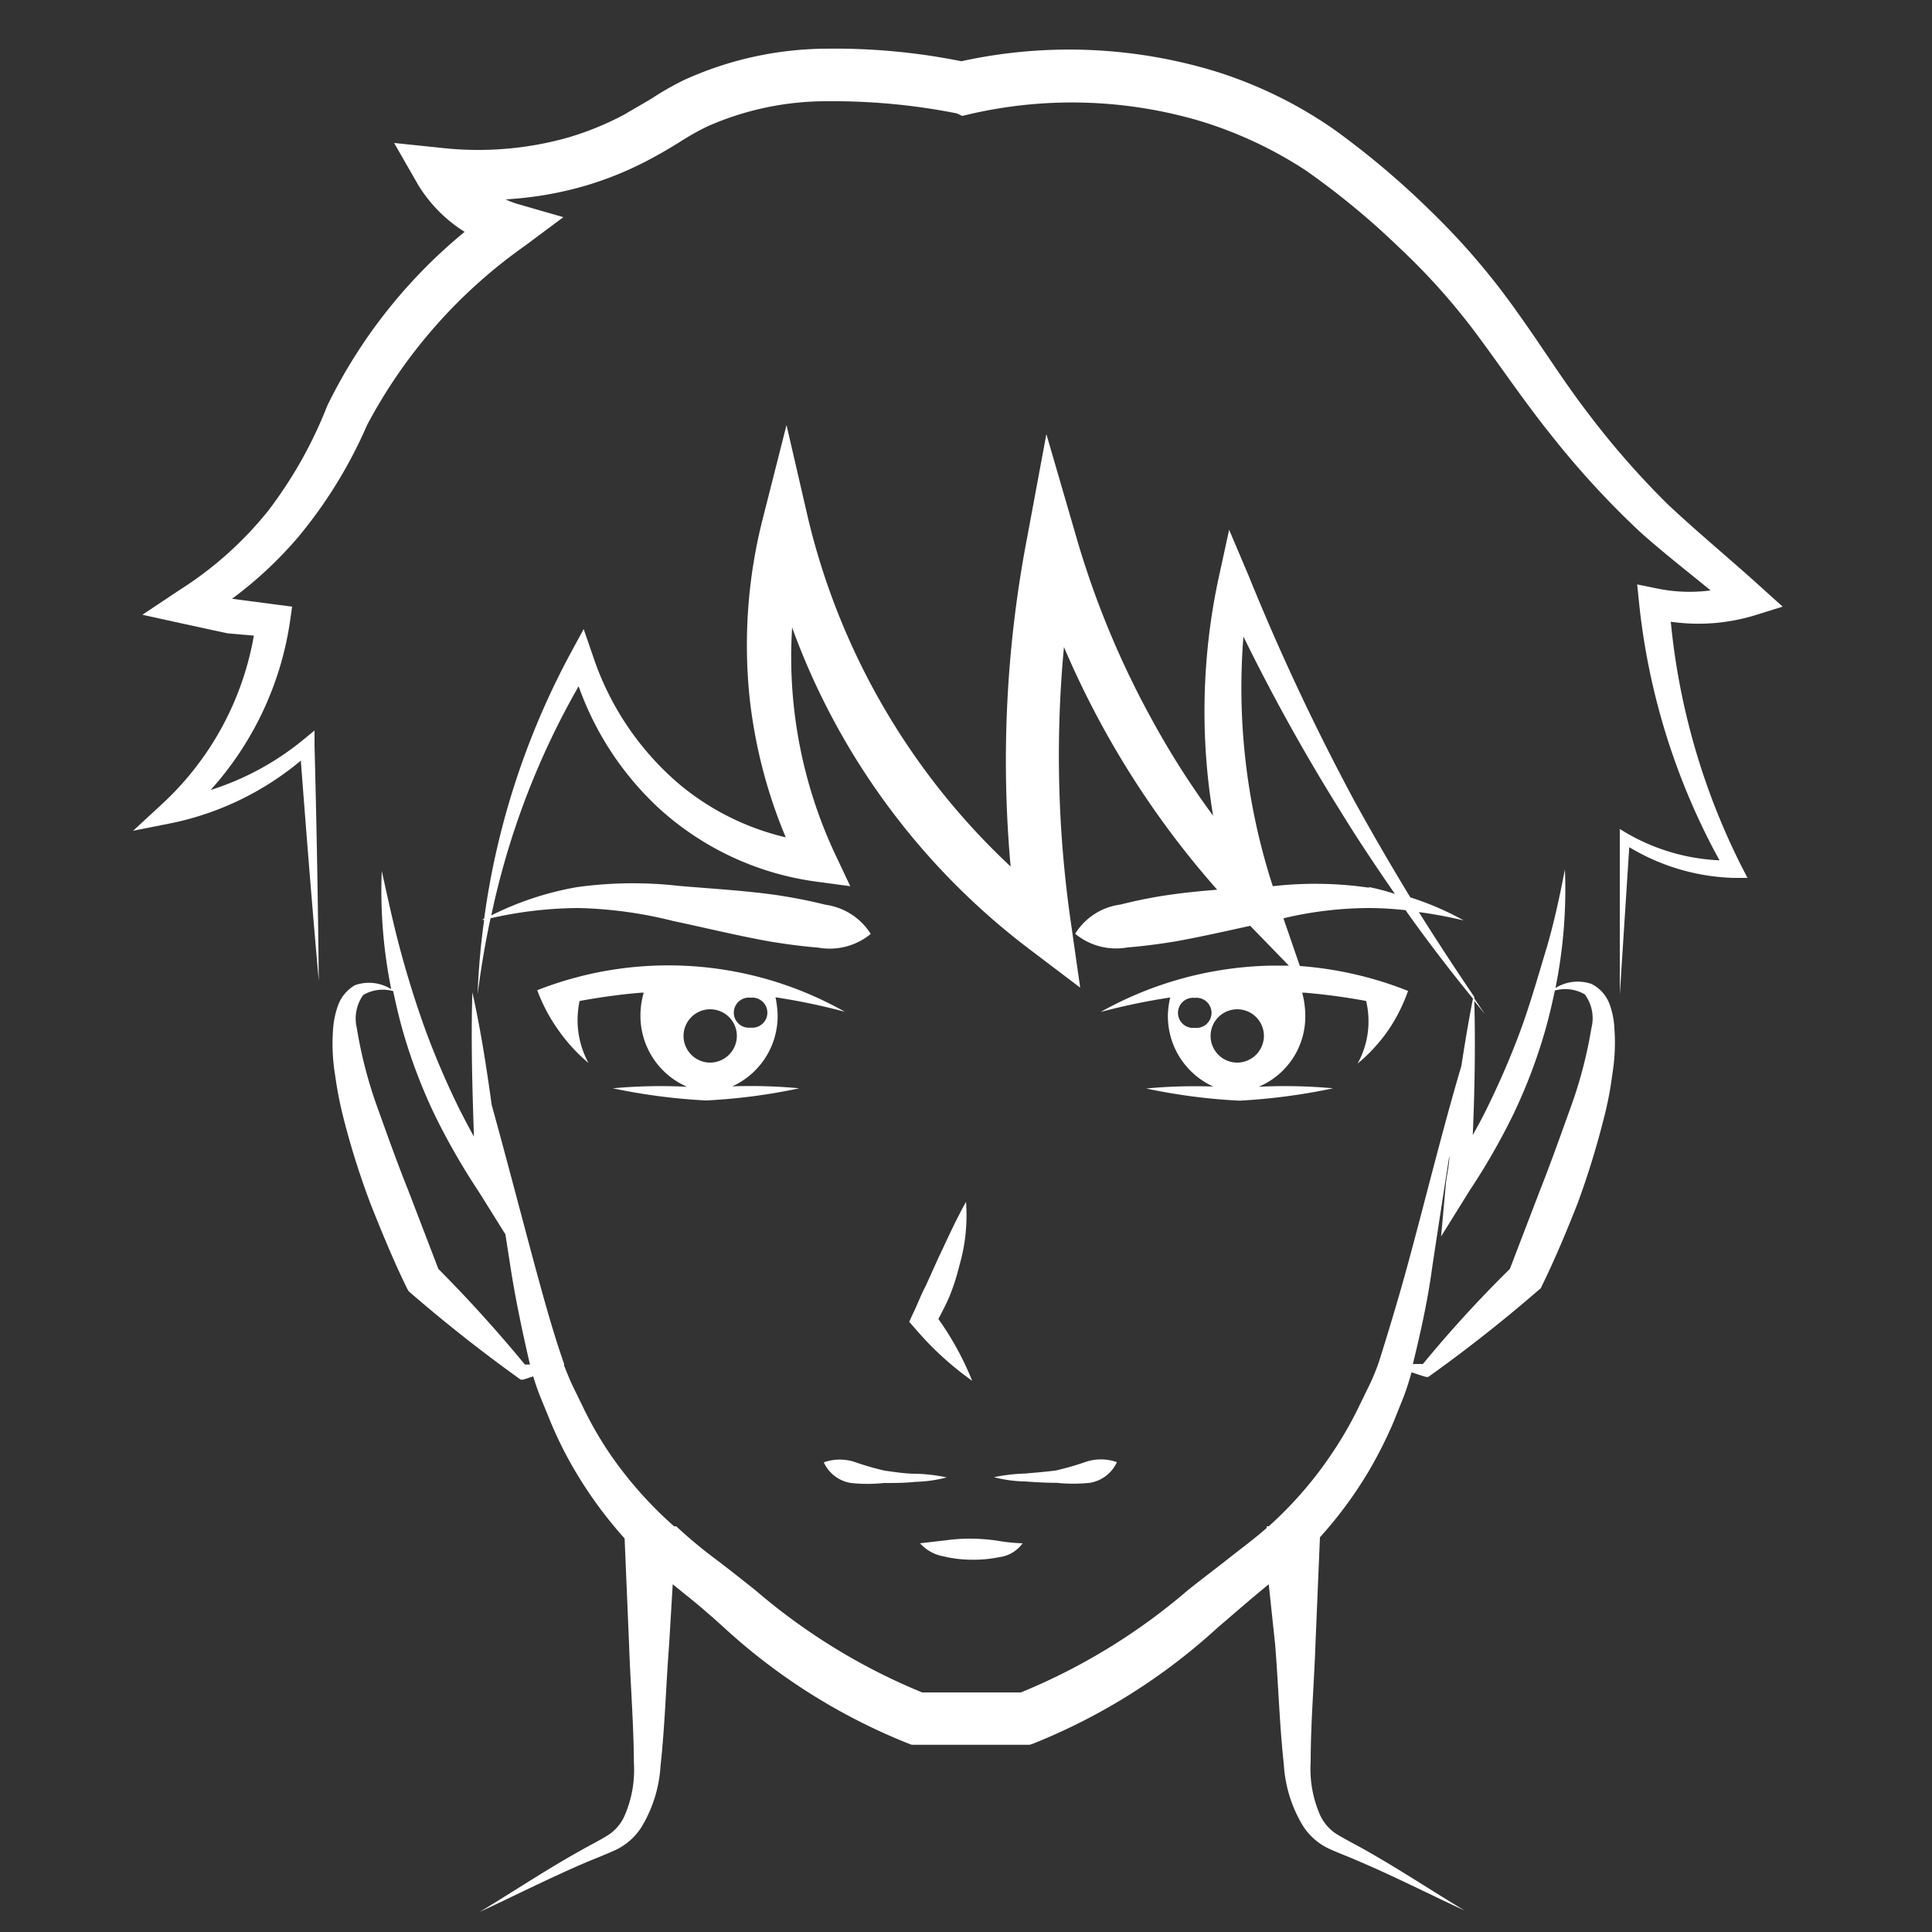 <svg xmlns="http://www.w3.org/2000/svg" viewBox="0 0 100 100">
  <rect x="0" y="0" width="100" height="100" fill="#333333" stroke="none"/>
  <defs>
    <style>
      .cls-1 {
        fill: #fff;
      }
    </style>
  </defs>
  <g id="Livello_4" data-name="Livello 4">
    <g>
      <path class="cls-1" d="M49.65,65.53A9.28,9.28,0,0,0,50,62.21c-.56,1-1,2-1.44,2.92l-.65,1.44c-.25.46-.44,1-.66,1.43l-.19.42.26.29a16.19,16.19,0,0,0,3,2.76,15.44,15.44,0,0,0-1.75-3.2c.2-.38.4-.76.57-1.16A10.86,10.86,0,0,0,49.65,65.53Z"/>
      <path class="cls-1" d="M90.79,31.86l1.48-.46-1.22-1.1c-1.57-1.42-3.21-2.77-4.74-4.21a43.43,43.43,0,0,1-4.15-4.75c-1.28-1.67-2.4-3.48-3.69-5.27A36.5,36.5,0,0,0,74.13,11a43.34,43.34,0,0,0-5.08-4.3,22.47,22.47,0,0,0-6.12-3,26,26,0,0,0-13.17-.53,33.14,33.14,0,0,0-7-.65,18,18,0,0,0-7.35,1.62,14.93,14.93,0,0,0-1.65.94c-.49.3-1,.58-1.43.84a15.52,15.52,0,0,1-3,1.22,17.16,17.16,0,0,1-6.43.52L20.4,7.4l1.25,2.18A7.43,7.43,0,0,0,24.05,12a26.89,26.89,0,0,0-7.11,9,22.46,22.46,0,0,1-3.06,5.44,18.73,18.73,0,0,1-4.59,4.1L7.37,31.82l2.14.47,2.26.49,1.37.12a15.48,15.48,0,0,1-4.67,8.64L6.89,43,9,42.58a15.26,15.26,0,0,0,6.57-3.21c.29,3.8.59,7.6.93,11.4q-.06-6.09-.22-12.18l0-.78-.62.51a14.39,14.39,0,0,1-4.76,2.57A16.65,16.65,0,0,0,15,32.24l.12-.84-.93-.12L12.07,31H12a20.62,20.62,0,0,0,3.45-3.22A24,24,0,0,0,19,22a26.55,26.55,0,0,1,8.16-9.27l2-1.49-2.43-.7a4.66,4.66,0,0,1-.56-.22,18.65,18.65,0,0,0,3.93-.65,17.76,17.76,0,0,0,3.51-1.41c.55-.29,1.09-.61,1.59-.92a13.53,13.53,0,0,1,1.4-.79,15.22,15.22,0,0,1,6.25-1.31,33,33,0,0,1,6.68.63L49.8,6l.26-.06a23.44,23.44,0,0,1,12.08.33A21.27,21.27,0,0,1,67.6,8.83a39.9,39.9,0,0,1,4.84,4,33.55,33.55,0,0,1,4.14,4.67c1.25,1.69,2.47,3.5,3.86,5.21a44.77,44.77,0,0,0,4.48,4.85c1.18,1.05,2.4,2,3.62,3a8.29,8.29,0,0,1-2.72-.09l-1.08-.22.11,1.07A35.23,35.23,0,0,0,89,44.53a10.48,10.48,0,0,1-4.74-1.37l-.42-.25v.47l0,8.1.49-7.63a11.1,11.1,0,0,0,5.39,1.59l.73,0-.34-.66a35.69,35.69,0,0,1-3.63-12.6A10,10,0,0,0,90.79,31.86Z"/>
      <path class="cls-1" d="M54.7,76.75a8.09,8.09,0,0,0,1.71,0,1.86,1.86,0,0,0,1.4-1.07,2.46,2.46,0,0,0-1.65,0,14.76,14.76,0,0,1-1.5.43c-.52.07-1.06.11-1.59.16a9,9,0,0,0-1.62.19,6.94,6.94,0,0,0,1.62.22C53.61,76.72,54.15,76.75,54.7,76.75Z"/>
      <path class="cls-1" d="M27.81,51.26a8.78,8.78,0,0,0,1.05,2,8.94,8.94,0,0,0,1.6,1.76,4.66,4.66,0,0,1-.56-2A4.81,4.81,0,0,1,30,51.81c1-.18,2.07-.34,3.21-.43h.11a4.17,4.17,0,0,0-.17,1.13,4,4,0,0,0,2.41,3.74,27.45,27.45,0,0,0-3.84.08,31,31,0,0,0,4.82.63,30.12,30.12,0,0,0,4.83-.63,26.92,26.92,0,0,0-3.47-.1,4,4,0,0,0,2.35-3.72,5.16,5.16,0,0,0-.11-.89,32.65,32.65,0,0,1,3.59.75,18.57,18.57,0,0,0-15.94-1.11ZM36.72,55a1.38,1.38,0,1,1,1.42-1.37A1.39,1.39,0,0,1,36.72,55Zm2.13-1.81a.78.78,0,1,1,0-1.55.78.78,0,1,1,0,1.55Z"/>
      <path class="cls-1" d="M44.29,75.69a2.46,2.46,0,0,0-1.65,0,1.86,1.86,0,0,0,1.41,1.07,8,8,0,0,0,1.7,0c.55,0,1.09,0,1.63-.06A6.94,6.94,0,0,0,49,76.47a8.94,8.94,0,0,0-1.61-.19c-.54,0-1.08-.09-1.6-.16A14.76,14.76,0,0,1,44.29,75.69Z"/>
      <path class="cls-1" d="M49,79.72l-1.38.16a2.15,2.15,0,0,0,1.23.68,6.33,6.33,0,0,0,1.42.17,6.54,6.54,0,0,0,1.44-.13,1.76,1.76,0,0,0,1.22-.72,8.77,8.77,0,0,1-1.34-.14,10.55,10.55,0,0,0-1.29-.1A9.26,9.26,0,0,0,49,79.72Z"/>
      <path class="cls-1" d="M83.32,52a1.92,1.92,0,0,0-.94-1.07,2.18,2.18,0,0,0-1.87.21A25.73,25.73,0,0,0,81,45c-.28,1.44-.58,2.85-1,4.24s-.81,2.76-1.3,4.1a42.65,42.65,0,0,1-1.69,3.93c-.24.5-.51,1-.78,1.48.1-2.31.14-4.62.08-6.94l.54.67-.54-.8c0-.13,0-.27,0-.4,0,.11,0,.21,0,.32q-1.48-2.18-2.87-4.39c.77.1,1.55.25,2.32.43A14.92,14.92,0,0,0,73,46.45q-1.51-2.48-2.9-5a119.05,119.05,0,0,1-5.48-11.67l-1-2.36-.55,2.52a32.93,32.93,0,0,0-.28,12.28,43.29,43.29,0,0,1-3.1-4.85,46.24,46.24,0,0,1-4-9.64l-1.53-5.26-1,5.38a61.18,61.18,0,0,0-.85,17,36.15,36.15,0,0,1-10.48-18L40.71,22,39.5,26.77a26.52,26.52,0,0,0-.7,9.35,26,26,0,0,0,1.87,7.22,13.33,13.33,0,0,1-5.51-2.75,14.86,14.86,0,0,1-4.49-6.7l-.46-1.33-.65,1.2a40.43,40.43,0,0,0-4.5,13.79l-.12.06.12,0a38.41,38.41,0,0,0-.34,3.86c.17-1.32.39-2.64.67-3.94A20.83,20.83,0,0,1,29.94,47a22,22,0,0,1,4.9.67c1.66.35,3.32.76,5,1.06.84.14,1.68.25,2.52.32a3.34,3.34,0,0,0,2.71-.71,3.3,3.3,0,0,0-2.34-1.51c-.83-.21-1.67-.37-2.52-.5-1.69-.24-3.39-.33-5.1-.48a21.08,21.08,0,0,0-5.26.07,16.06,16.06,0,0,0-4.42,1.46,40.77,40.77,0,0,1,4.52-11.86,15.81,15.81,0,0,0,4.15,6.31,15.06,15.06,0,0,0,8.13,3.8l1.78.24-.78-1.65A24.08,24.08,0,0,1,41,32.48,36.52,36.52,0,0,0,53.27,49.12l2.64,2-.47-3.29a60.36,60.36,0,0,1-.37-14.34A46.42,46.42,0,0,0,63,46.05c-.84.07-1.67.15-2.5.27s-1.68.29-2.51.5a3.26,3.26,0,0,0-2.34,1.51,3.32,3.32,0,0,0,2.7.71c.85-.07,1.69-.18,2.53-.32,1.27-.23,2.55-.52,3.83-.8l2,2.06c-.29,0-.58,0-.87,0a18.77,18.77,0,0,0-8.87,2.4,32.85,32.85,0,0,1,3.6-.75,4.34,4.34,0,0,0-.12.89,4,4,0,0,0,2.35,3.72,27,27,0,0,0-3.47.1,30.12,30.12,0,0,0,4.83.63A31.3,31.3,0,0,0,69,56.33a27.63,27.63,0,0,0-3.85-.08,3.94,3.94,0,0,0,2.41-3.74,4.6,4.6,0,0,0-.16-1.13h.11a32.21,32.21,0,0,1,3.2.43,4.53,4.53,0,0,1-.44,3.24,8.64,8.64,0,0,0,1.61-1.76,8.78,8.78,0,0,0,1-2A18.92,18.92,0,0,0,67.28,50l-.85-2.47A19.52,19.52,0,0,1,70.75,47a17.67,17.67,0,0,1,2,.11c1.11,1.57,2.28,3.09,3.49,4.58-.23,1.16-.42,2.32-.6,3.48-1,3.39-1.83,6.8-2.75,10.19-.47,1.73-1,3.49-1.52,5.14a11.41,11.41,0,0,1-.48,1.17l-.59,1.21a18.92,18.92,0,0,1-1.28,2.23A20,20,0,0,1,65.67,79h-.11v.09c-.61.54-1.24,1-1.91,1.53s-1.47,1.13-2.17,1.69a31.62,31.62,0,0,1-8.64,5.29c-1.7,0-3.41,0-5.11,0a31.67,31.67,0,0,1-8.63-5.29c-.71-.56-1.42-1.13-2.18-1.7A23.69,23.69,0,0,1,35,79V79h-.11a20.35,20.35,0,0,1-3.39-3.85,18.92,18.92,0,0,1-1.28-2.23l-.59-1.21c-.15-.32-.29-.67-.42-1l.08,0h-.09s0-.07,0-.11c-.58-1.65-1.06-3.41-1.53-5.14-.74-2.75-1.46-5.52-2.22-8.27-.27-1.95-.57-3.89-1-5.83-.08,2.5,0,5,.08,7.47-.27-.49-.54-1-.78-1.48a42.65,42.65,0,0,1-1.69-3.93c-.49-1.34-.92-2.71-1.3-4.1s-.68-2.8-1-4.24a25.73,25.73,0,0,0,.49,6.12,2.18,2.18,0,0,0-1.87-.21A2,2,0,0,0,17.51,52a4.59,4.59,0,0,0-.27,1.27,10.11,10.11,0,0,0,.11,2.41,19.66,19.66,0,0,0,.46,2.31,41,41,0,0,0,1.4,4.4c.57,1.43,1.15,2.84,1.82,4.22l.11.21.11.1q2.66,2.3,5.52,4.36l.18.13.13,0,.52-.17A11.65,11.65,0,0,0,28,72.38l.52,1.27a20.13,20.13,0,0,0,1.28,2.54,21.92,21.92,0,0,0,2.53,3.44l.23,5.47c.07,2.06.24,4.13.25,6.14A5.94,5.94,0,0,1,32.32,94a2.28,2.28,0,0,1-.87,1c-.4.25-.88.49-1.32.74-1.81,1-3.54,2.16-5.3,3.22,1.88-.87,3.7-1.8,5.59-2.6.48-.2.95-.38,1.45-.61a3.22,3.22,0,0,0,1.32-1.16,6.9,6.9,0,0,0,1-3.2c.23-2.11.28-4.15.44-6.21L34.82,82l.64.52c.67.53,1.35,1.12,2,1.71a31.14,31.14,0,0,0,9.52,6l.21.08h.25c1.87,0,3.74,0,5.61,0h.25l.2-.07a31.39,31.39,0,0,0,9.53-6c.69-.59,1.37-1.18,2-1.71l.64-.53L66,85.11c.17,2.06.22,4.1.45,6.21a6.9,6.9,0,0,0,1,3.2,3.22,3.22,0,0,0,1.32,1.16c.5.23,1,.41,1.45.61,1.89.8,3.71,1.73,5.59,2.6-1.76-1.06-3.49-2.21-5.3-3.22-.45-.25-.92-.49-1.33-.74a2.32,2.32,0,0,1-.86-1,5.94,5.94,0,0,1-.48-2.74c0-2,.18-4.08.25-6.14l.23-5.48a21.38,21.38,0,0,0,2.53-3.43,22.36,22.36,0,0,0,1.28-2.54l.51-1.27c.17-.44.3-.87.42-1.3.25.08.5.17.75.24l.12,0,.18-.13q2.88-2.07,5.52-4.36l.12-.1.1-.21c.67-1.38,1.26-2.79,1.82-4.22A43.37,43.37,0,0,0,83,57.94a17.79,17.79,0,0,0,.45-2.31,10.11,10.11,0,0,0,.11-2.41A4.25,4.25,0,0,0,83.32,52Zm-21.48,1.2a.78.78,0,1,1,0-1.55.78.78,0,1,1,0,1.55ZM64,55a1.38,1.38,0,1,1,1.42-1.37A1.39,1.39,0,0,1,64,55Zm6.88-9.05a19.34,19.34,0,0,0-5-.08,33.23,33.23,0,0,1-1.52-12.92,100.41,100.41,0,0,0,5,9c.9,1.47,1.86,2.9,2.84,4.32A11.47,11.47,0,0,0,70.84,45.91ZM22.69,65.68l-1.56-4.07c-.56-1.39-1.06-2.8-1.56-4.19a22.86,22.86,0,0,1-1.1-4.2,2.11,2.11,0,0,1,.33-1.72,2,2,0,0,1,1.55-.2c.17.8.36,1.61.6,2.4a27.6,27.6,0,0,0,1.61,4.13,35,35,0,0,0,2.22,3.85l1.38,2.21.27,1.74c.26,1.67.61,3.3,1,5h-.26Q25,68,22.69,65.68ZM82.37,53.22a22.9,22.9,0,0,1-1.11,4.2c-.5,1.39-1,2.8-1.55,4.19l-1.56,4.07Q75.79,68,73.65,70.6h-.52c.41-1.67.77-3.3,1-5,.29-1.93.59-3.87.89-5.8,0,.49-.13,1-.18,1.45L74.59,64l1.46-2.35a35,35,0,0,0,2.22-3.85,27.6,27.6,0,0,0,1.61-4.13c.24-.79.43-1.6.6-2.4a2,2,0,0,1,1.55.2A2.08,2.08,0,0,1,82.37,53.22Z"/>
    </g>
  </g>
</svg>
